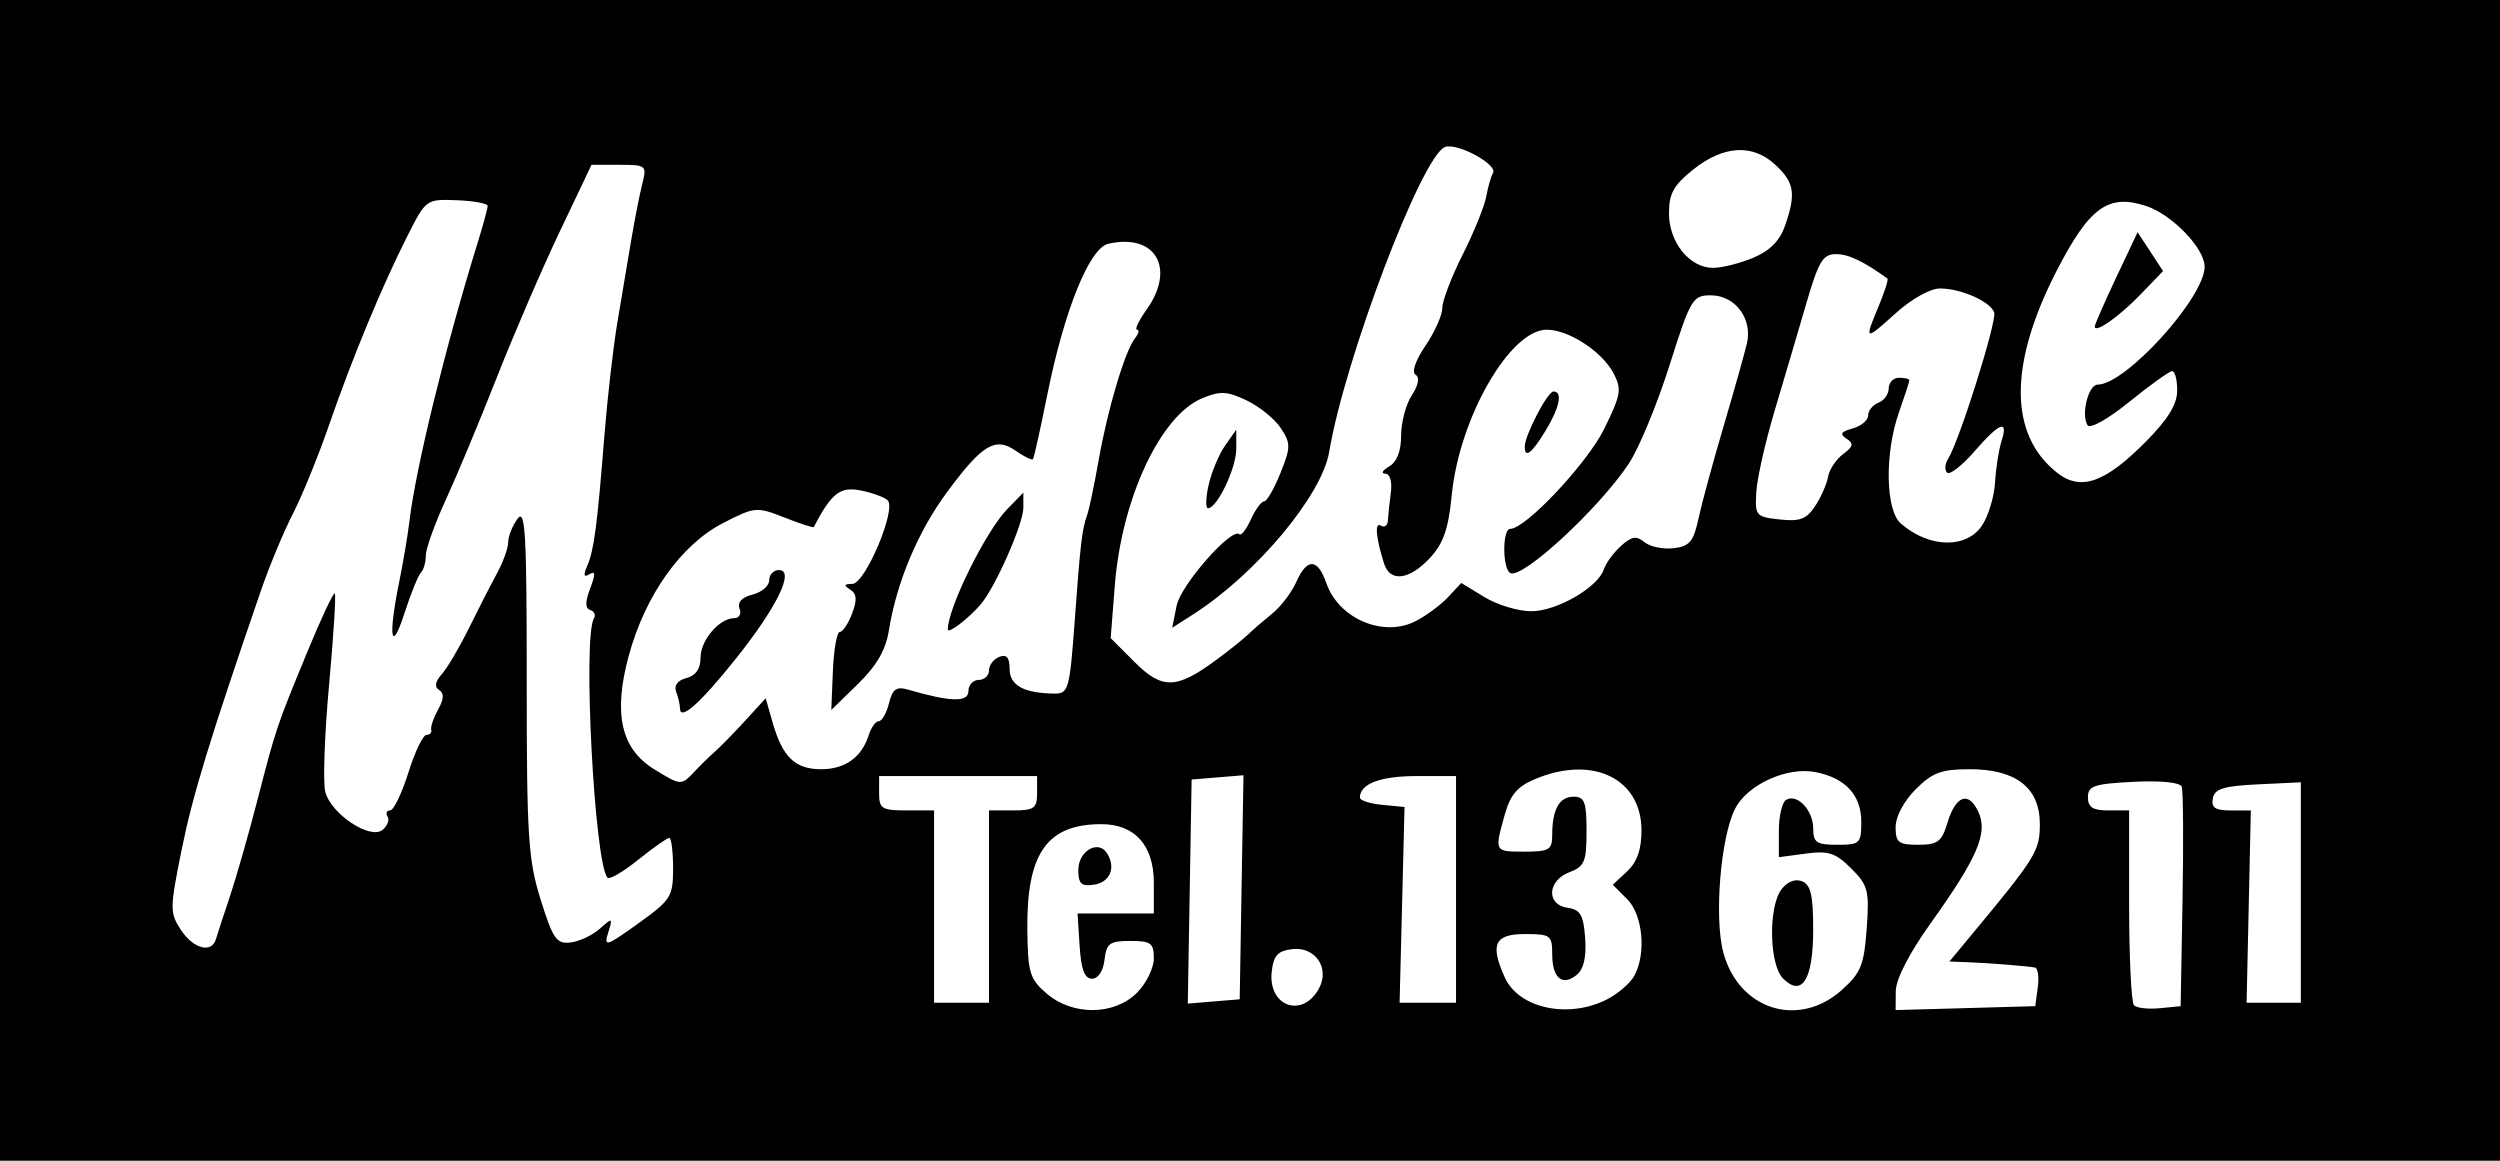 <?xml version="1.0" encoding="UTF-8" standalone="no"?>
<!-- Created with Inkscape (http://www.inkscape.org/) -->

<svg
   xmlns:dc="http://purl.org/dc/elements/1.1/"
   xmlns:cc="http://creativecommons.org/ns#"
   xmlns:rdf="http://www.w3.org/1999/02/22-rdf-syntax-ns#"
   xmlns:svg="http://www.w3.org/2000/svg"
   xmlns="http://www.w3.org/2000/svg"
   xmlns:sodipodi="http://sodipodi.sourceforge.net/DTD/sodipodi-0.dtd"
   xmlns:inkscape="http://www.inkscape.org/namespaces/inkscape"
   width="364"
   height="169"
   id="svg2"
   version="1.1"
   inkscape:version="0.48.3.1 r9886"
   sodipodi:docname="Neues Dokument 1">
  <defs
     id="defs4" />
  <sodipodi:namedview
     id="base"
     pagecolor="#ffffff"
     bordercolor="#666666"
     borderopacity="1.0"
     inkscape:pageopacity="0.0"
     inkscape:pageshadow="2"
     inkscape:zoom="1.979899"
     inkscape:cx="207.10768"
     inkscape:cy="78.47903"
     inkscape:document-units="px"
     inkscape:current-layer="layer1"
     showgrid="false"
     fit-margin-top="0"
     fit-margin-left="0"
     fit-margin-right="0"
     fit-margin-bottom="0"
     inkscape:window-width="1385"
     inkscape:window-height="876"
     inkscape:window-x="55"
     inkscape:window-y="24"
     inkscape:window-maximized="1" />
  <g
     inkscape:label="Ebene 1"
     inkscape:groupmode="layer"
     id="layer1"
     transform="translate(-142.892,-381.232)">
    <path
       style="fill:#000000"
       d="m 142.892,465.732 0,-84.5 182,0 182,0 0,84.5 0,84.5 -182,0 -182,0 0,-84.5 z m 165.545,60.045 c 1.35,-1.35 2.455,-3.6 2.455,-5 0,-2.233 -0.421,-2.545 -3.434,-2.545 -3.002,0 -3.473,0.345 -3.75,2.75 -0.188,1.637 -0.923,2.75 -1.816,2.75 -1.08,0 -1.585,-1.33 -1.805,-4.75 l -0.305,-4.75 5.555,0 5.555,0 0,-4.461 c 0,-5.454 -2.761,-8.539 -7.642,-8.539 -7.932,0 -10.908,4.254 -10.778,15.406 0.073,6.229 0.348,7.136 2.806,9.25 3.791,3.261 9.838,3.21 13.159,-0.11 z m -8.545,-17.869 c 0,-2.757 2.88,-4.457 4.169,-2.46 1.362,2.11 0.46,4.263 -1.929,4.603 -1.8,0.257 -2.24,-0.164 -2.24,-2.143 z m 35.063,17.206 c 1.572,-2.936 -0.568,-6.075 -3.88,-5.692 -2.139,0.247 -2.751,0.908 -3.019,3.261 -0.581,5.102 4.509,6.896 6.899,2.432 z m 41.957,1.607 c 1.606,-0.831 3.384,-2.376 3.95,-3.434 1.756,-3.28 1.224,-8.861 -1.061,-11.146 l -2.091,-2.091 2.091,-1.948 c 1.45,-1.35 2.091,-3.178 2.091,-5.957 0,-7.562 -7.084,-10.994 -15.463,-7.493 -2.619,1.094 -3.643,2.299 -4.462,5.25 -1.492,5.373 -1.516,5.33 2.925,5.33 3.564,0 4,-0.264 4,-2.418 0,-3.729 1.032,-5.582 3.107,-5.582 1.606,0 1.893,0.761 1.893,5.025 0,4.44 -0.291,5.135 -2.5,5.975 -3.22,1.224 -3.389,4.735 -0.25,5.18 1.853,0.263 2.303,1.04 2.55,4.406 0.199,2.718 -0.205,4.505 -1.206,5.336 -2.097,1.74 -3.593,0.498 -3.593,-2.982 0,-2.764 -0.24,-2.941 -4,-2.941 -4.399,0 -5.088,1.517 -2.886,6.351 2.052,4.503 9.311,6.032 14.906,3.139 z m 34.14,-1.341 c 2.782,-2.486 3.248,-3.63 3.631,-8.93 0.402,-5.559 0.21,-6.309 -2.251,-8.77 -2.273,-2.273 -3.301,-2.609 -6.615,-2.165 l -3.924,0.526 0,-3.846 c 0,-2.115 0.47,-4.136 1.044,-4.491 1.598,-0.988 3.956,1.486 3.956,4.15 0,2.051 0.481,2.378 3.5,2.378 3.302,0 3.5,-0.189 3.5,-3.345 0,-3.877 -2.279,-6.361 -6.635,-7.232 -4.134,-0.827 -9.9,1.777 -11.718,5.292 -2.123,4.105 -3.095,15.909 -1.728,20.985 2.241,8.321 10.946,11.073 17.24,5.449 z m -8.554,-1.686 c -2,-2 -2.161,-10.322 -0.251,-12.934 0.83,-1.135 1.993,-1.609 3,-1.223 1.289,0.495 1.645,2.015 1.645,7.04 0,7.283 -1.614,9.897 -4.394,7.117 z m 37.096,1.287 c 0.201,-1.512 0.013,-2.809 -0.418,-2.88 -1.395,-0.231 -6.708,-0.653 -9.618,-0.763 l -2.834,-0.107 3.334,-4.018 c 9.258,-11.156 9.834,-12.093 9.834,-15.987 0,-5.293 -3.451,-7.995 -10.212,-7.995 -4.129,0 -5.423,0.481 -7.865,2.923 -1.718,1.718 -2.923,3.985 -2.923,5.5 0,2.248 0.421,2.577 3.293,2.577 2.834,0 3.426,-0.444 4.25,-3.184 1.209,-4.022 3.107,-4.678 4.526,-1.563 1.393,3.057 -0.154,6.639 -7.017,16.247 -3.073,4.303 -5.01,8.073 -5.026,9.785 l -0.026,2.785 10.168,-0.285 10.168,-0.285 0.366,-2.75 z m 21.075,-12.708 c 0.152,-8.502 0.098,-15.927 -0.121,-16.5 -0.239,-0.626 -3.042,-0.908 -7.027,-0.707 -5.748,0.291 -6.629,0.59 -6.629,2.25 0,1.461 0.711,1.915 3,1.915 l 3,0 0,13.833 c 0,7.608 0.321,14.155 0.714,14.547 0.393,0.393 2.08,0.58 3.75,0.417 l 3.036,-0.297 0.277,-15.458 z m -173.777,0.958 0,-14 3.5,0 c 3.067,0 3.5,-0.31 3.5,-2.5 l 0,-2.5 -11.5,0 -11.5,0 0,2.5 c 0,2.25 0.4,2.5 4,2.5 l 4,0 0,14 0,14 4,0 4,0 0,-14 z m 36.775,-2.812 0.275,-16.312 -3.775,0.312 -3.775,0.312 -0.279,16.312 -0.279,16.312 3.779,-0.312 3.779,-0.312 0.275,-16.312 z m 31.225,0.312 0,-16.5 -5.8,0 c -5.244,0 -8.2,1.131 -8.2,3.137 0,0.405 1.462,0.878 3.25,1.05 l 3.25,0.313 -0.359,14.25 -0.359,14.25 4.109,0 4.109,0 0,-16.5 z m 123,0.452 0,-16.048 -6.24,0.298 c -5.006,0.239 -6.306,0.644 -6.573,2.048 -0.256,1.345 0.346,1.75 2.6,1.75 l 2.934,0 -0.308,14 -0.308,14 3.948,0 3.948,0 0,-16.048 z m -303.565,6.798 c 0.205,-0.688 1.124,-3.5 2.044,-6.25 0.92,-2.75 2.72,-9.05 4.001,-14 2.754,-10.644 2.724,-10.555 7.323,-21.719 1.976,-4.796 3.75,-8.562 3.943,-8.369 0.193,0.193 -0.183,6.199 -0.836,13.347 -0.653,7.148 -0.903,14.13 -0.555,15.516 0.81,3.226 6.555,7.044 8.354,5.551 0.698,-0.579 1.023,-1.453 0.721,-1.94 -0.301,-0.488 -0.133,-0.887 0.374,-0.887 0.507,0 1.701,-2.475 2.652,-5.5 0.951,-3.025 2.138,-5.5 2.637,-5.5 0.499,0 0.811,-0.338 0.694,-0.75 -0.117,-0.412 0.334,-1.735 1.003,-2.939 0.847,-1.526 0.892,-2.389 0.147,-2.849 -0.718,-0.444 -0.588,-1.201 0.395,-2.311 0.805,-0.908 2.57,-3.901 3.923,-6.651 1.353,-2.75 3.196,-6.35 4.096,-8 0.9,-1.65 1.638,-3.701 1.642,-4.559 0.003,-0.857 0.612,-2.388 1.353,-3.401 1.142,-1.562 1.347,2.017 1.344,23.559 -0.003,22.752 0.209,26.079 2.031,31.901 1.794,5.733 2.308,6.468 4.353,6.227 1.276,-0.15 3.19,-1.05 4.255,-2 1.862,-1.661 1.909,-1.639 1.217,0.584 -0.659,2.117 -0.292,2.004 4.367,-1.344 4.793,-3.443 5.087,-3.909 5.087,-8.061 0,-2.423 -0.251,-4.406 -0.559,-4.406 -0.307,0 -2.332,1.425 -4.5,3.167 -2.168,1.742 -4.18,2.928 -4.472,2.636 -1.903,-1.903 -3.653,-35.081 -1.992,-37.769 0.294,-0.475 0.053,-1.024 -0.535,-1.22 -0.756,-0.252 -0.758,-1.173 -0.009,-3.143 0.796,-2.093 0.769,-2.607 -0.108,-2.065 -0.828,0.512 -0.926,0.165 -0.336,-1.193 0.999,-2.302 1.457,-5.761 2.505,-18.914 0.438,-5.5 1.287,-12.925 1.887,-16.5 0.6,-3.575 1.507,-8.975 2.017,-12 0.51,-3.025 1.24,-6.737 1.622,-8.25 0.674,-2.661 0.566,-2.75 -3.349,-2.75 l -4.045,0 -4.643,9.75 c -2.554,5.362 -6.678,14.925 -9.165,21.25 -2.487,6.325 -5.827,14.333 -7.421,17.795 -1.594,3.462 -2.898,7.1 -2.898,8.083 0,0.984 -0.323,2.112 -0.719,2.507 -0.395,0.395 -1.474,3.058 -2.397,5.917 -1.938,6.001 -2.391,3.468 -0.789,-4.416 0.602,-2.963 1.279,-6.961 1.505,-8.886 0.917,-7.814 5.252,-25.506 10.029,-40.928 0.754,-2.435 1.372,-4.725 1.372,-5.088 0,-0.363 -2.016,-0.736 -4.479,-0.829 -4.451,-0.168 -4.497,-0.136 -7.144,5.088 -3.729,7.358 -8.067,17.812 -11.433,27.55 -1.576,4.561 -3.958,10.411 -5.293,13 -1.335,2.589 -3.433,7.632 -4.663,11.207 -7.494,21.786 -9.929,29.748 -11.551,37.774 -1.72,8.511 -1.726,9.136 -0.104,11.611 1.807,2.758 4.476,3.472 5.102,1.366 z m 69.773,-24.5 c 0.909,-0.963 2.246,-2.265 2.972,-2.895 0.726,-0.63 2.667,-2.617 4.312,-4.416 l 2.992,-3.271 1.008,3.525 c 1.442,5.04 3.275,6.807 7.06,6.807 3.507,0 5.912,-1.732 6.951,-5.006 0.348,-1.097 1.004,-1.994 1.457,-1.994 0.453,0 1.118,-1.172 1.478,-2.605 0.531,-2.115 1.068,-2.484 2.858,-1.961 6.111,1.784 8.705,1.843 8.705,0.197 0,-0.897 0.675,-1.631 1.5,-1.631 0.825,0 1.5,-0.627 1.5,-1.393 0,-0.766 0.675,-1.652 1.5,-1.969 1.071,-0.411 1.5,0.097 1.5,1.776 0,2.394 2.122,3.542 6.599,3.572 1.948,0.013 2.153,-0.724 2.851,-10.236 0.862,-11.745 1.086,-13.675 1.833,-15.75 0.297,-0.825 1.053,-4.425 1.681,-8 1.304,-7.422 3.834,-15.91 5.291,-17.75 0.545,-0.688 0.679,-1.25 0.3,-1.25 -0.38,0 0.24,-1.307 1.378,-2.904 4.299,-6.038 1.321,-11.17 -5.572,-9.6 -2.747,0.626 -6.404,9.685 -8.881,22.004 -0.995,4.95 -1.931,9.158 -2.079,9.352 -0.148,0.194 -1.268,-0.347 -2.489,-1.202 -2.983,-2.089 -4.887,-0.949 -10.017,5.995 -4.251,5.754 -7.355,13.134 -8.477,20.156 -0.454,2.841 -1.774,5.12 -4.513,7.795 l -3.871,3.78 0.234,-5.679 c 0.129,-3.124 0.583,-5.683 1.009,-5.688 0.426,-0.005 1.231,-1.209 1.789,-2.675 0.756,-1.989 0.686,-2.875 -0.275,-3.485 -0.976,-0.619 -0.898,-0.821 0.322,-0.833 1.858,-0.018 6.439,-10.865 5.138,-12.166 -0.447,-0.447 -2.219,-1.093 -3.938,-1.437 -2.992,-0.598 -4.239,0.374 -6.831,5.327 -0.069,0.132 -1.997,-0.496 -4.284,-1.395 -4.043,-1.588 -4.292,-1.565 -8.927,0.818 -6.109,3.142 -11.343,10.516 -13.735,19.352 -2.282,8.43 -1.114,13.551 3.771,16.529 3.893,2.373 3.858,2.372 5.903,0.206 z m -2.207,-9.119 c 0,-0.532 -0.25,-1.621 -0.557,-2.418 -0.348,-0.906 0.215,-1.652 1.5,-1.988 1.366,-0.357 2.057,-1.356 2.057,-2.976 0,-2.551 2.745,-5.749 4.936,-5.749 0.703,0 1.035,-0.634 0.738,-1.408 -0.345,-0.9 0.338,-1.629 1.893,-2.019 1.338,-0.336 2.433,-1.277 2.433,-2.092 0,-0.815 0.636,-1.481 1.413,-1.481 2.336,0 -0.253,5.347 -6.209,12.824 -5.225,6.559 -8.204,9.212 -8.204,7.308 z m 39,-11.489 c 0,-3.115 5.551,-14.34 8.668,-17.529 l 2.332,-2.386 0,2.2 c 0,2.348 -4.076,11.578 -6.214,14.072 -1.79,2.088 -4.786,4.368 -4.786,3.643 z m 39,4.506 c 1.925,-1.417 4.06,-3.12 4.745,-3.786 0.685,-0.665 2.262,-2.031 3.504,-3.036 1.243,-1.005 2.811,-3.064 3.484,-4.577 1.582,-3.554 3.113,-3.49 4.394,0.184 1.801,5.167 8.314,7.924 12.997,5.502 1.55,-0.801 3.676,-2.379 4.726,-3.505 l 1.908,-2.048 3.371,2.055 c 1.854,1.13 4.918,2.057 6.809,2.059 3.713,0.004 9.733,-3.472 10.589,-6.114 0.288,-0.89 1.404,-2.415 2.48,-3.388 1.561,-1.412 2.25,-1.525 3.414,-0.56 0.802,0.666 2.709,1.065 4.237,0.888 2.343,-0.272 2.914,-0.949 3.641,-4.322 0.475,-2.2 2.127,-8.275 3.671,-13.5 1.545,-5.225 3.071,-10.655 3.392,-12.066 0.81,-3.56 -1.751,-6.934 -5.264,-6.934 -2.658,0 -2.94,0.478 -6.038,10.25 -1.787,5.638 -4.445,12.05 -5.905,14.25 -4.376,6.591 -15.614,16.953 -17.274,15.926 -1.155,-0.714 -1.145,-6.426 0.011,-6.426 2.25,0 11.249,-9.589 13.7,-14.598 2.44,-4.987 2.562,-5.748 1.3,-8.116 -1.67,-3.135 -6.515,-6.278 -9.687,-6.283 -5.342,-0.009 -12.724,12.821 -13.826,24.029 -0.492,5.007 -1.214,7.088 -3.194,9.217 -2.984,3.207 -5.793,3.557 -6.659,0.83 -1.206,-3.799 -1.404,-6.123 -0.473,-5.548 0.521,0.322 0.979,-0.003 1.017,-0.723 0.038,-0.72 0.232,-2.547 0.432,-4.059 0.217,-1.643 -0.113,-2.762 -0.819,-2.78 -0.65,-0.017 -0.394,-0.489 0.568,-1.05 1.137,-0.662 1.75,-2.24 1.75,-4.505 0,-1.917 0.699,-4.553 1.554,-5.858 0.976,-1.49 1.181,-2.603 0.549,-2.993 -0.601,-0.372 -0.021,-2.071 1.446,-4.232 1.348,-1.986 2.451,-4.461 2.451,-5.5 0,-1.039 1.333,-4.529 2.961,-7.755 1.629,-3.227 3.173,-7.031 3.431,-8.455 0.258,-1.424 0.701,-2.963 0.984,-3.421 0.757,-1.225 -5.224,-4.472 -6.989,-3.795 -3.371,1.293 -14.598,30.854 -16.861,44.395 -1.06,6.339 -10.656,17.8 -19.805,23.654 l -3.053,1.953 0.645,-3.223 c 0.603,-3.014 8.053,-11.483 9.143,-10.393 0.258,0.258 1.008,-0.715 1.667,-2.161 0.659,-1.446 1.527,-2.629 1.929,-2.629 0.402,0 1.472,-1.852 2.378,-4.117 1.508,-3.768 1.513,-4.322 0.06,-6.54 -0.873,-1.333 -3.108,-3.148 -4.967,-4.034 -2.862,-1.365 -3.853,-1.415 -6.477,-0.328 -6.09,2.522 -11.734,14.595 -12.729,27.224 l -0.607,7.705 3.491,3.491 c 4.001,4.001 6.079,3.956 11.798,-0.253 z m -1.023,-25.546 c 0.421,-1.869 1.499,-4.444 2.395,-5.723 l 1.628,-2.325 0,2.818 c 0,2.777 -2.787,8.627 -4.11,8.627 -0.373,0 -0.334,-1.529 0.087,-3.398 z m 46.023,-5.568 c 0,-1.65 3.326,-8.034 4.185,-8.034 1.38,0 0.901,2.346 -1.174,5.75 -2.003,3.286 -3.011,4.05 -3.011,2.284 z m 66.611,11.437 c 0.911,-1.391 1.754,-4.204 1.871,-6.25 0.118,-2.046 0.538,-4.733 0.933,-5.971 1.042,-3.261 -0.251,-2.771 -3.96,1.5 -1.791,2.062 -3.571,3.442 -3.956,3.067 -0.385,-0.376 -0.323,-1.276 0.137,-2 1.637,-2.574 7.169,-20.159 6.715,-21.342 -0.617,-1.608 -4.859,-3.475 -7.896,-3.475 -1.411,0 -4.148,1.534 -6.453,3.616 -4.52,4.084 -4.597,4.049 -2.444,-1.102 0.857,-2.052 1.42,-3.831 1.25,-3.954 -3.483,-2.523 -5.665,-3.56 -7.489,-3.56 -1.914,0 -2.538,1.041 -4.344,7.25 -1.16,3.987 -3.217,10.957 -4.571,15.488 -1.354,4.531 -2.562,9.873 -2.684,11.87 -0.213,3.485 -0.075,3.648 3.404,4.027 2.951,0.321 3.912,-0.043 5.17,-1.963 0.85,-1.297 1.694,-3.216 1.875,-4.265 0.181,-1.049 1.163,-2.527 2.182,-3.285 1.493,-1.111 1.59,-1.547 0.5,-2.25 -1.033,-0.666 -0.821,-1.017 0.898,-1.489 1.238,-0.339 2.25,-1.191 2.25,-1.893 0,-0.702 0.675,-1.535 1.5,-1.852 0.825,-0.317 1.5,-1.265 1.5,-2.107 0,-0.842 0.675,-1.531 1.5,-1.531 0.825,0 1.5,0.168 1.5,0.374 0,0.206 -0.675,2.287 -1.5,4.626 -2.107,5.972 -1.979,14.273 0.25,16.215 4.134,3.601 9.592,3.719 11.861,0.256 z m 23.885,-12.232 c 3.205,-3.251 4.504,-5.386 4.504,-7.403 0,-1.559 -0.338,-2.818 -0.75,-2.797 -0.412,0.021 -3.209,2.029 -6.215,4.461 -3.173,2.568 -5.731,3.993 -6.099,3.397 -0.957,-1.549 0.132,-5.897 1.477,-5.897 4.083,0 15.573,-12.662 15.583,-17.173 0.006,-2.656 -4.743,-7.588 -8.501,-8.828 -5.551,-1.832 -8.304,0.173 -13.106,9.546 -6.933,13.533 -6.885,23.774 0.138,29.298 3.442,2.707 7.008,1.441 12.969,-4.604 z m -7.496,-16.701 c 0,-0.293 1.403,-3.502 3.117,-7.131 l 3.117,-6.598 1.854,2.827 1.854,2.827 -3.222,3.351 c -3.149,3.275 -6.722,5.786 -6.722,4.724 z m -49.731,-10.006 c 2.41,-1.007 3.861,-2.467 4.622,-4.649 1.631,-4.679 1.384,-6.276 -1.368,-8.861 -3.306,-3.106 -7.565,-2.871 -11.991,0.661 -2.853,2.277 -3.531,3.502 -3.532,6.379 -4e-5,4.22 3.005,7.939 6.417,7.939 1.286,0 3.92,-0.661 5.852,-1.468 z"
       id="path3050"
       inkscape:connector-curvature="0" />
  </g>
</svg>
